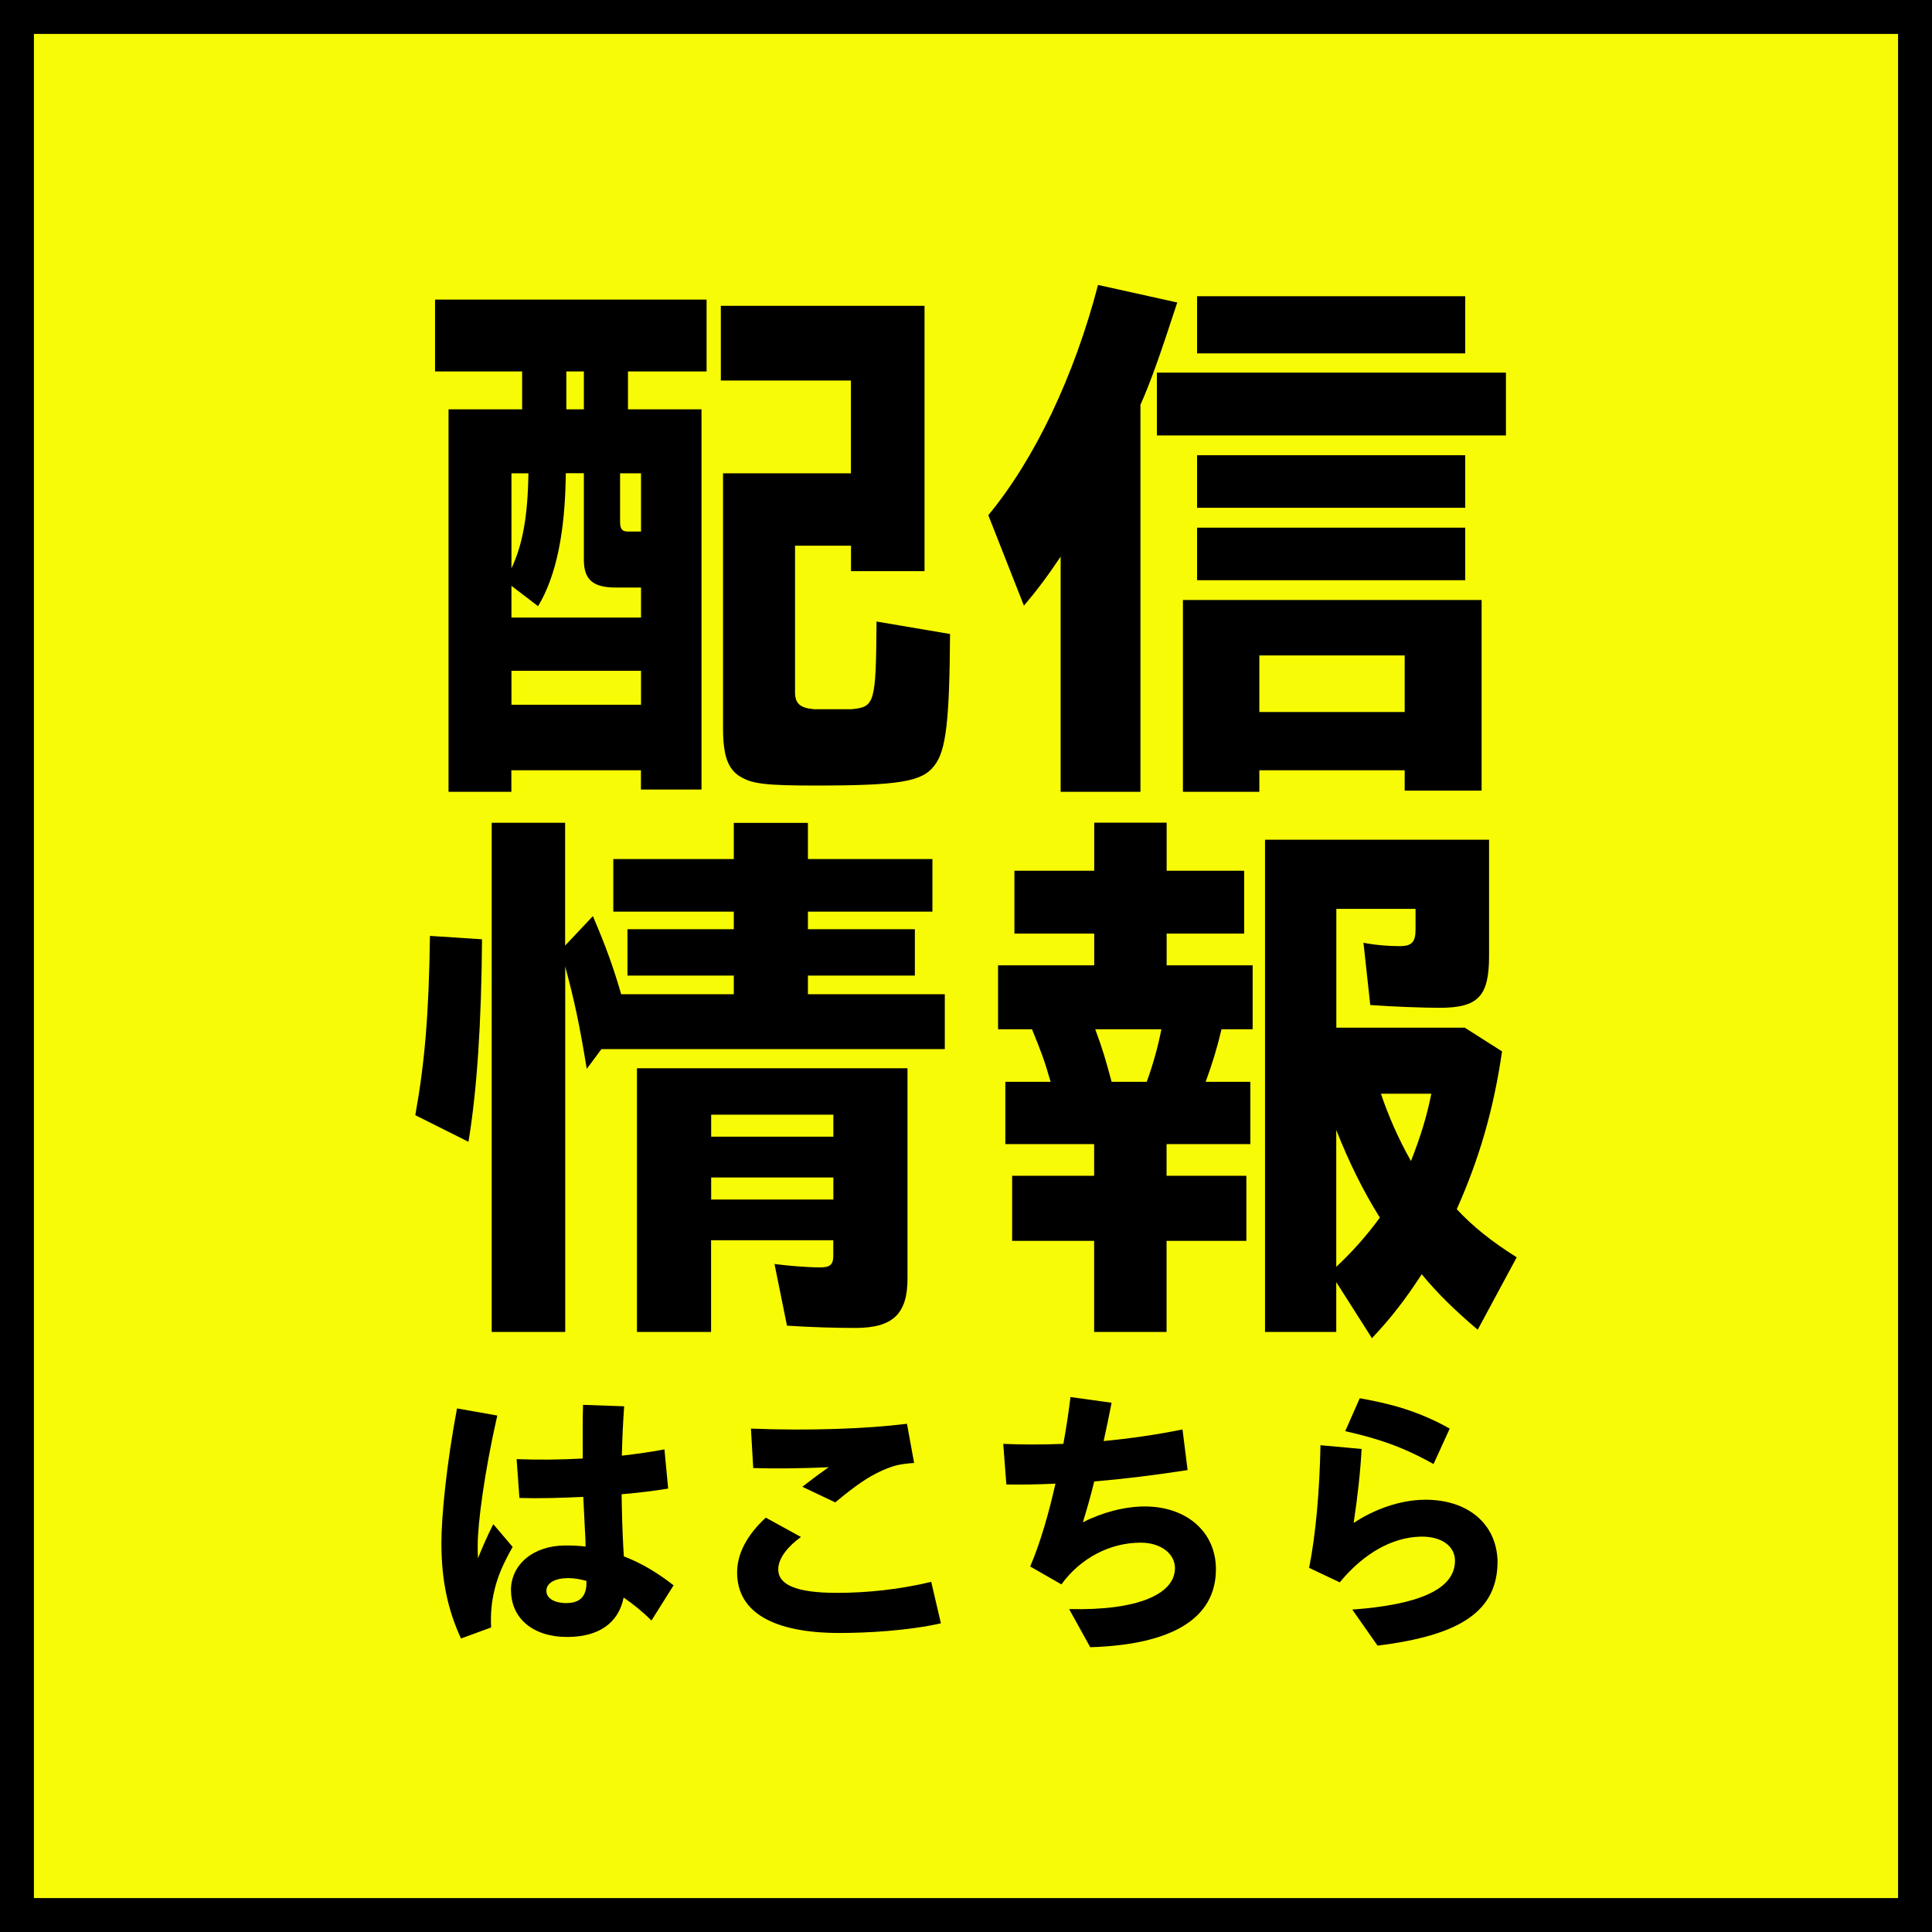 <?xml version="1.0" encoding="UTF-8"?>
<svg id="_レイヤー_1" data-name="レイヤー 1" xmlns="http://www.w3.org/2000/svg" width="227.82" height="227.82" viewBox="0 0 227.82 227.82">
  <rect x="0" y="0" width="227.82" height="227.82" fill="#808080" stroke="none"/>
  <defs>
    <style>
      .cls-1 {
        fill: #f8fb06;
        stroke: #000;
        stroke-miterlimit: 10;
        stroke-width: 4px;
      }
    </style>
  </defs>
  <rect class="cls-1" x="2" y="2" width="223.82" height="223.82"/>
  <g>
    <path d="M52.9,48.27h8.67v-4.47h-10.27v-8.47h32.02v8.47h-9.27v4.47h8.67v44.83h-7.14v-2.27h-15.28v2.54h-7.41v-45.1ZM75.59,72.82v-3.54h-3c-2.67,0-3.74-.93-3.74-3.27v-10.21h-2.13c-.07,6.94-1.13,12.14-3.27,15.68l-3.14-2.4v3.74h15.28ZM62.31,55.81h-2v11.21c1.33-2.8,1.93-6.2,2-11.21ZM75.59,83.1v-4h-15.28v4h15.28ZM68.85,48.27v-4.47h-2.07v4.47h2.07ZM75.59,62.68v-6.87h-2.47v5.74c0,.87.27,1.13.93,1.13h1.54ZM87.26,91.57c-1.47-.93-2-2.53-2-5.74v-30.02h15.08v-10.94h-15.34v-8.81h24.02v31.29h-8.67v-3h-6.6v17.28c0,1.33.6,1.87,2.27,2h4.4c2.74-.27,2.87-.67,2.94-10.34l8.67,1.47c-.07,10.27-.47,13.81-1.87,15.54-1.4,1.87-4.14,2.33-14.01,2.33-5.8,0-7.54-.2-8.87-1.07Z"/>
    <path d="M125.08,65.62c-1.6,2.4-2.87,4.07-4.34,5.8l-4.2-10.67c5.47-6.6,10.14-16.41,12.94-27.15l9.34,2.07c-2,6.14-3.13,9.34-4.34,12.07v45.63h-9.41v-27.75ZM136.42,43.94h41.16v7.41h-41.16v-7.41ZM139.49,70.75h35.22v22.48h-9.07v-2.4h-17.14v2.54h-9.01v-22.62ZM141.16,34.93h31.62v6.74h-31.62v-6.74ZM141.16,53.68h31.62v6.2h-31.62v-6.2ZM141.16,62.22h31.62v6.2h-31.62v-6.2ZM165.64,83.96v-6.67h-17.14v6.67h17.14Z"/>
    <path d="M48.97,131.51c1.13-6.27,1.6-11.94,1.73-21.15l6.14.4c-.07,9.87-.6,17.88-1.6,23.88l-6.27-3.14ZM57.97,97.02h8.67v14.48l3.27-3.47c1.53,3.54,2.47,6.2,3.34,9.21h13.28v-2.2h-12.54v-5.47h12.54v-2.07h-14.21v-6.2h14.21v-4.27h8.74v4.27h14.68v6.2h-14.68v2.07h12.61v5.47h-12.61v2.2h16.14v6.47h-40.49l-1.73,2.33c-.87-5.34-1.47-8.07-2.54-12.08v43.1h-8.67v-60.04ZM75.12,125.97h31.89v24.82c0,4.14-1.73,5.8-6.14,5.8-2.13,0-5.07-.07-8.07-.27l-1.47-7.27c1.54.2,3.8.4,5.4.4,1.13,0,1.53-.33,1.53-1.33v-1.87h-14.41v10.81h-8.74v-31.09ZM98.27,134.04v-2.6h-14.41v2.6h14.41ZM98.27,141.45v-2.6h-14.41v2.6h14.41Z"/>
    <path d="M129.02,146.32h-9.67v-7.67h9.67v-3.74h-10.47v-7.34h5.34c-.73-2.54-1.13-3.6-2.2-6.2h-4v-7.54h11.34v-3.74h-9.41v-7.41h9.41v-5.67h8.54v5.67h9.14v7.41h-9.14v3.74h10.14v7.54h-3.67c-.54,2.27-1.07,4-1.87,6.2h5.27v7.34h-9.88v3.74h9.41v7.67h-9.41v10.74h-8.54v-10.74ZM135.22,127.57c.73-2,1.33-4.14,1.73-6.2h-7.8c.87,2.33,1.27,3.74,1.93,6.2h4.14ZM157.57,151.19v5.87h-8.4v-58.04h26.42v13.68c0,4.8-1.27,6.14-5.87,6.14-1.73,0-5.47-.13-8.14-.33l-.8-7.34c1.33.27,3,.4,4.27.4,1.4,0,1.87-.47,1.87-1.93v-2.47h-9.34v14.01h15.14l4.4,2.8c-1,6.87-2.67,12.61-5.34,18.61,1.87,2,4,3.74,7.07,5.67l-4.6,8.54c-2.67-2.27-4.67-4.2-6.6-6.54-2,3.07-3.67,5.2-5.87,7.54l-4.2-6.6ZM162.71,143.58c-2-3.2-3.67-6.6-5.14-10.34v16.14c1.73-1.6,3.54-3.6,5.14-5.8ZM168.78,128.97h-5.94c.87,2.6,2.07,5.34,3.54,7.94,1.13-2.87,1.87-5.27,2.4-7.94Z"/>
    <path d="M52.05,181.97c0-3.18.6-9.3,1.84-15.89l4.75.84c-1.54,6.76-2.31,12.78-2.31,15.29,0,.57,0,1.07.03,1.54.57-1.41,1.14-2.71,1.81-4.02l2.28,2.68c-1.14,2.04-1.71,3.35-2.11,4.95-.4,1.64-.5,2.91-.43,4.55l-3.55,1.3c-1.51-3.28-2.31-6.76-2.31-11.24ZM60.25,187.53c0-3.01,2.58-5.29,6.46-5.29.8,0,1.57.03,2.34.13,0-.64-.03-1.24-.07-1.84l-.2-4.02c-2.68.13-5.32.2-7.53.13l-.33-4.58c2.51.1,5.15.07,7.8-.07,0-2.11-.03-4.42.03-6.33l4.85.17c-.13,1.84-.23,3.88-.27,5.82,1.74-.2,3.45-.44,5.02-.74l.44,4.62c-1.64.27-3.51.5-5.49.67.03,2.14.1,4.48.2,6.26.03.37.03.7.07,1.07,2.04.77,3.98,1.94,5.86,3.41l-2.61,4.15c-1.04-1.04-2.17-1.94-3.28-2.71-.6,3.01-2.94,4.65-6.66,4.65-4.02,0-6.62-2.18-6.62-5.52ZM66.81,189.03c1.74,0,2.41-.97,2.34-2.61-.7-.2-1.44-.33-2.14-.33-1.57,0-2.58.57-2.58,1.51s1.07,1.44,2.38,1.44Z"/>
    <path d="M86.92,185.42c0-2.21,1.17-4.42,3.38-6.46l4.15,2.28c-1.47,1.04-2.68,2.48-2.68,3.81,0,1.81,2.08,2.78,6.93,2.78,3.51,0,7.4-.4,11.11-1.3l1.14,4.89c-3.85.87-8.67,1.14-11.95,1.14-7.8,0-12.08-2.44-12.08-7.13ZM94.61,175.32c1.07-.84,2.11-1.61,3.11-2.31-3.48.17-6.93.17-8.9.1l-.27-4.65c6.76.27,13.62.03,18.4-.57l.84,4.62c-1.71.13-2.34.27-3.78.9-1.64.74-3.01,1.67-5.52,3.75l-3.88-1.84Z"/>
    <path d="M126.1,189.74c8.16.2,12.45-1.81,12.45-4.82,0-1.67-1.61-3.01-4.05-3.01-3.55,0-7.06,1.77-9.34,4.92l-3.68-2.11c1.24-2.91,2.21-6.36,2.98-9.77-2.11.1-4.02.13-5.79.1l-.37-4.79c2.17.1,4.58.1,7.09,0,.37-2.01.64-3.88.84-5.52l4.85.67c-.3,1.51-.6,3.01-.94,4.52,3.08-.3,6.22-.74,9.3-1.37l.6,4.79c-4.12.64-7.76,1.07-11.01,1.34-.4,1.67-.87,3.28-1.34,4.82,2.28-1.17,4.95-1.87,7.29-1.87,4.95,0,8.4,3.01,8.4,7.4,0,5.82-5.19,8.9-14.82,9.2l-2.48-4.48Z"/>
    <path d="M159.46,189.8c7.83-.57,12.11-2.38,12.11-5.76,0-1.74-1.61-2.91-4.12-2.84-3.28.1-6.63,1.94-9.47,5.39l-3.61-1.71c.8-3.98,1.24-9.24,1.34-14.46l4.85.44c-.13,2.51-.47,5.65-.94,8.73,2.44-1.64,5.52-2.71,8.3-2.74,5.12-.07,8.57,2.81,8.67,7.26,0,5.86-4.35,8.73-14.15,9.94l-2.98-4.25ZM158.63,168.76l1.71-3.88c3.62.64,6.93,1.51,10.61,3.58l-1.91,4.18c-3.71-2.08-6.59-3.01-10.41-3.88Z"/>
  </g>
</svg>